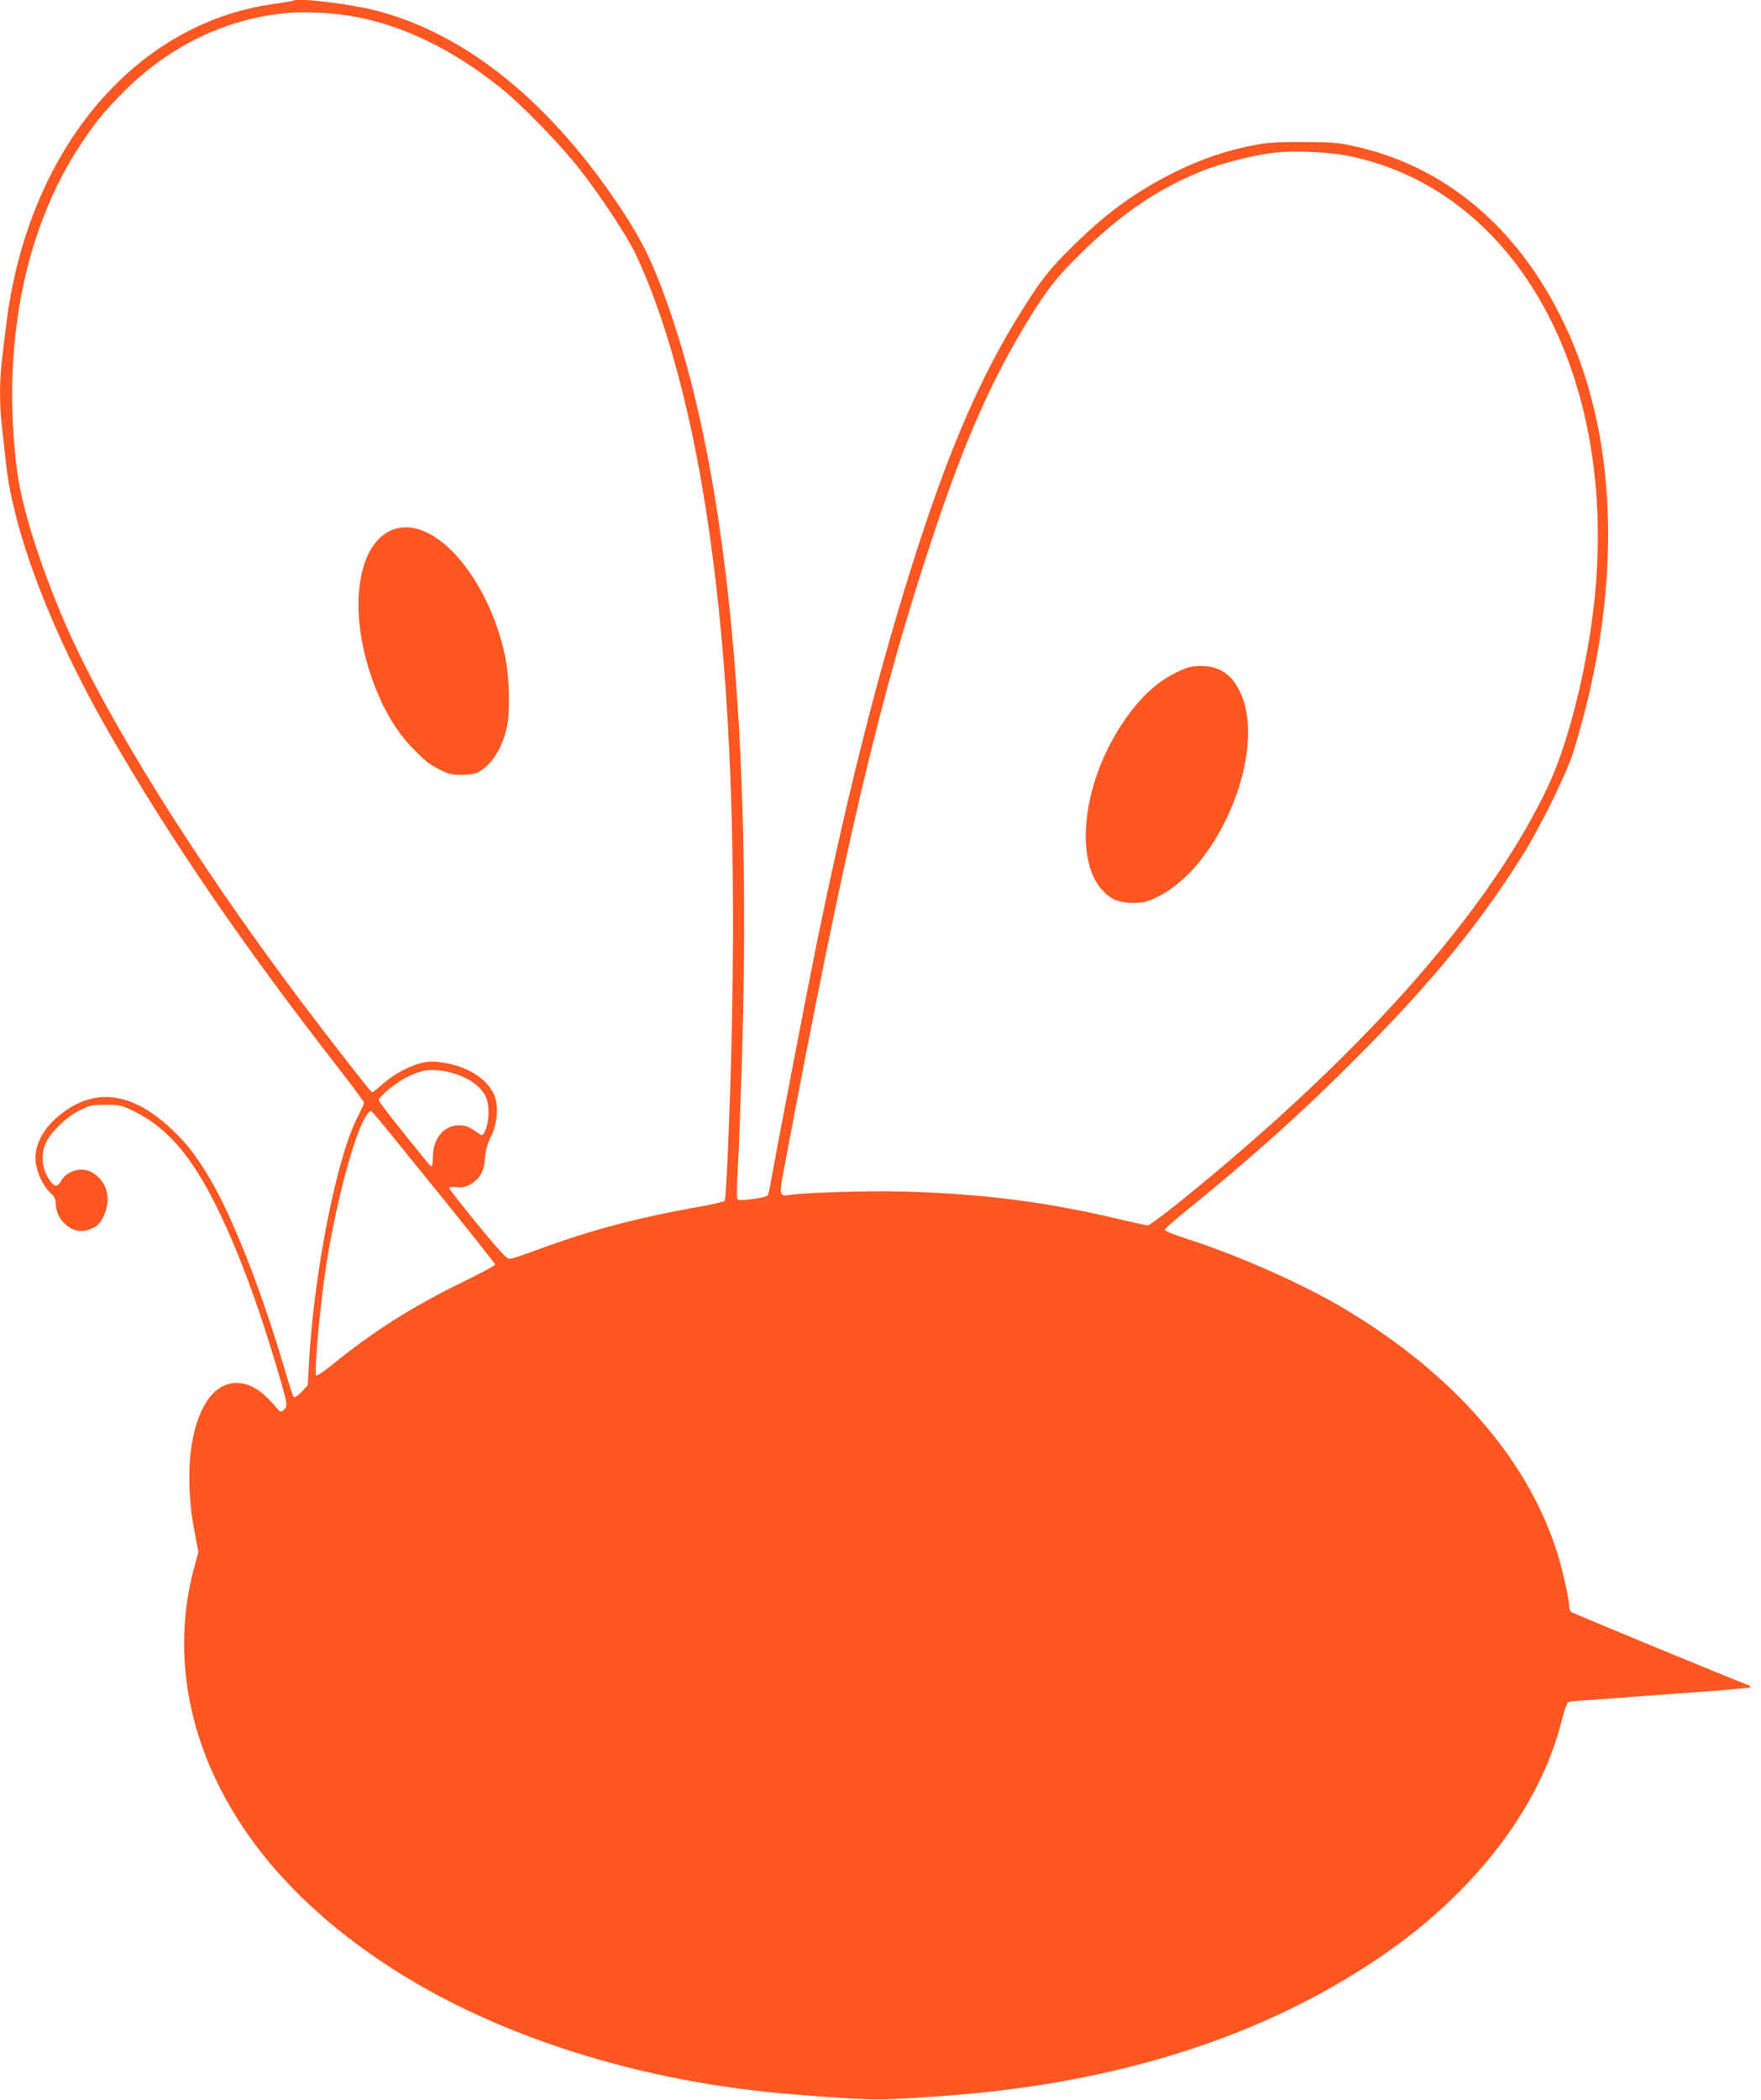 <?xml version="1.0" standalone="no"?>
<!DOCTYPE svg PUBLIC "-//W3C//DTD SVG 20010904//EN"
 "http://www.w3.org/TR/2001/REC-SVG-20010904/DTD/svg10.dtd">
<svg version="1.0" xmlns="http://www.w3.org/2000/svg"
 width="1074pt" height="1280pt" viewBox="0 0 1074 1280"
 preserveAspectRatio="xMidYMid meet">
<g transform="translate(0,1280) scale(0.1,-0.1)"
fill="#ff5722" stroke="none">
<path d="M1789 12796 c-2 -2 -56 -11 -119 -20 -858 -119 -1509 -904 -1634
-1971 -9 -71 -20 -169 -26 -216 -13 -109 -13 -270 0 -374 5 -44 17 -150 26
-235 44 -424 279 -1039 625 -1640 381 -662 816 -1298 1412 -2063 81 -104 147
-193 147 -200 0 -6 -18 -45 -39 -87 -128 -245 -268 -956 -297 -1506 l-7 -128
-38 -41 c-25 -26 -41 -37 -48 -30 -5 6 -24 60 -41 120 -144 497 -321 954 -466
1203 -82 140 -144 220 -238 309 -230 217 -448 253 -651 109 -98 -71 -154 -147
-175 -241 -18 -82 26 -204 99 -269 13 -12 21 -31 21 -52 0 -103 100 -190 189
-164 51 14 79 36 99 78 53 105 31 210 -57 269 -65 44 -160 21 -199 -47 -24
-42 -42 -37 -77 17 -41 65 -47 152 -14 219 32 67 127 157 207 196 60 30 75 33
157 33 81 0 97 -3 159 -33 211 -100 361 -272 521 -597 126 -258 240 -561 355
-945 75 -252 77 -261 52 -284 -20 -17 -21 -17 -49 16 -82 96 -143 137 -219
146 -249 28 -378 -411 -273 -931 l19 -98 -25 -92 c-118 -433 -67 -895 144
-1322 205 -416 542 -779 1011 -1092 661 -441 1566 -730 2515 -802 470 -36 487
-37 860 -11 1074 72 1976 356 2700 848 575 390 975 910 1109 1441 14 58 32
109 39 113 6 4 23 8 37 8 14 0 79 5 145 10 66 5 185 14 265 20 80 6 261 19
403 29 142 11 261 22 264 25 3 3 -5 10 -19 15 -111 42 -1066 436 -1075 444 -7
5 -13 21 -13 34 0 41 -38 213 -69 315 -180 583 -643 1112 -1323 1512 -250 146
-634 316 -931 411 -88 28 -146 52 -144 59 2 6 53 51 113 100 410 332 708 598
1040 930 467 467 759 822 1029 1251 110 175 268 496 310 630 301 965 282 1908
-55 2612 -281 587 -728 963 -1290 1084 -89 20 -135 23 -305 23 -169 1 -218 -3
-313 -22 -164 -33 -308 -83 -467 -161 -247 -123 -428 -256 -649 -478 -100
-100 -148 -158 -221 -268 -294 -442 -507 -927 -748 -1700 -209 -670 -392
-1400 -572 -2285 -53 -261 -251 -1290 -275 -1431 -6 -36 -14 -70 -18 -76 -9
-15 -172 -37 -184 -25 -5 5 -5 85 2 198 6 104 17 403 25 664 60 1943 -84 3488
-421 4500 -100 299 -173 459 -301 654 -437 669 -964 1096 -1523 1235 -164 40
-471 76 -491 57z m336 -91 c312 -49 630 -200 932 -444 130 -104 365 -347 481
-496 130 -167 285 -403 337 -511 159 -334 297 -806 394 -1344 189 -1055 244
-2381 170 -4132 -7 -158 -15 -292 -19 -298 -3 -5 -69 -21 -146 -35 -384 -67
-680 -146 -1000 -265 -76 -29 -150 -53 -163 -54 -21 -1 -54 35 -198 209 -94
116 -172 215 -173 221 0 8 15 10 44 7 33 -4 53 0 83 16 59 34 86 81 91 160 3
48 13 84 36 131 42 87 49 197 16 264 -45 94 -165 167 -307 188 -70 10 -89 9
-147 -6 -75 -21 -162 -70 -232 -133 -26 -24 -51 -43 -54 -43 -7 0 -268 335
-441 565 -643 856 -1184 1724 -1432 2295 -151 349 -263 703 -292 923 -99 759
42 1481 392 2004 85 128 133 187 251 307 277 281 620 449 992 486 103 10 264
4 385 -15z m6075 -851 c52 -8 148 -33 212 -54 939 -311 1468 -1423 1303 -2738
-49 -390 -159 -814 -276 -1060 -328 -692 -1006 -1485 -1964 -2297 -245 -208
-457 -375 -475 -375 -10 0 -91 18 -181 39 -428 103 -837 155 -1309 167 -223 6
-620 -7 -707 -22 -45 -8 -50 10 -29 120 381 2030 592 2926 921 3913 192 575
356 945 583 1313 111 180 175 261 324 405 246 240 471 391 743 498 112 44 313
94 425 106 111 13 311 6 430 -15z m-5486 -5585 c115 -21 210 -79 246 -150 30
-57 24 -176 -10 -229 -8 -12 -13 -13 -27 -2 -63 44 -81 52 -124 52 -92 0 -159
-81 -159 -192 0 -32 -3 -58 -7 -58 -5 0 -20 15 -34 33 -193 237 -289 361 -289
370 0 21 102 105 166 138 94 47 145 55 238 38z m-61 -716 c202 -249 367 -457
367 -462 0 -5 -84 -51 -187 -101 -306 -148 -553 -304 -791 -497 -56 -46 -107
-81 -113 -78 -15 10 22 424 61 675 67 428 196 886 264 932 14 9 -28 58 399
-469z"/>
<path d="M2430 9581 c-238 -49 -316 -456 -170 -892 65 -197 157 -354 272 -466
73 -73 88 -83 160 -120 43 -22 67 -27 123 -27 45 0 81 6 100 16 82 43 148 146
176 273 21 93 16 309 -10 432 -97 462 -406 834 -651 784z"/>
<path d="M7175 8701 c-136 -65 -256 -186 -364 -365 -209 -347 -251 -772 -95
-955 55 -63 104 -85 195 -85 67 0 84 5 153 39 378 187 663 889 502 1240 -52
114 -127 165 -242 165 -59 -1 -80 -6 -149 -39z"/>
</g>
</svg>
